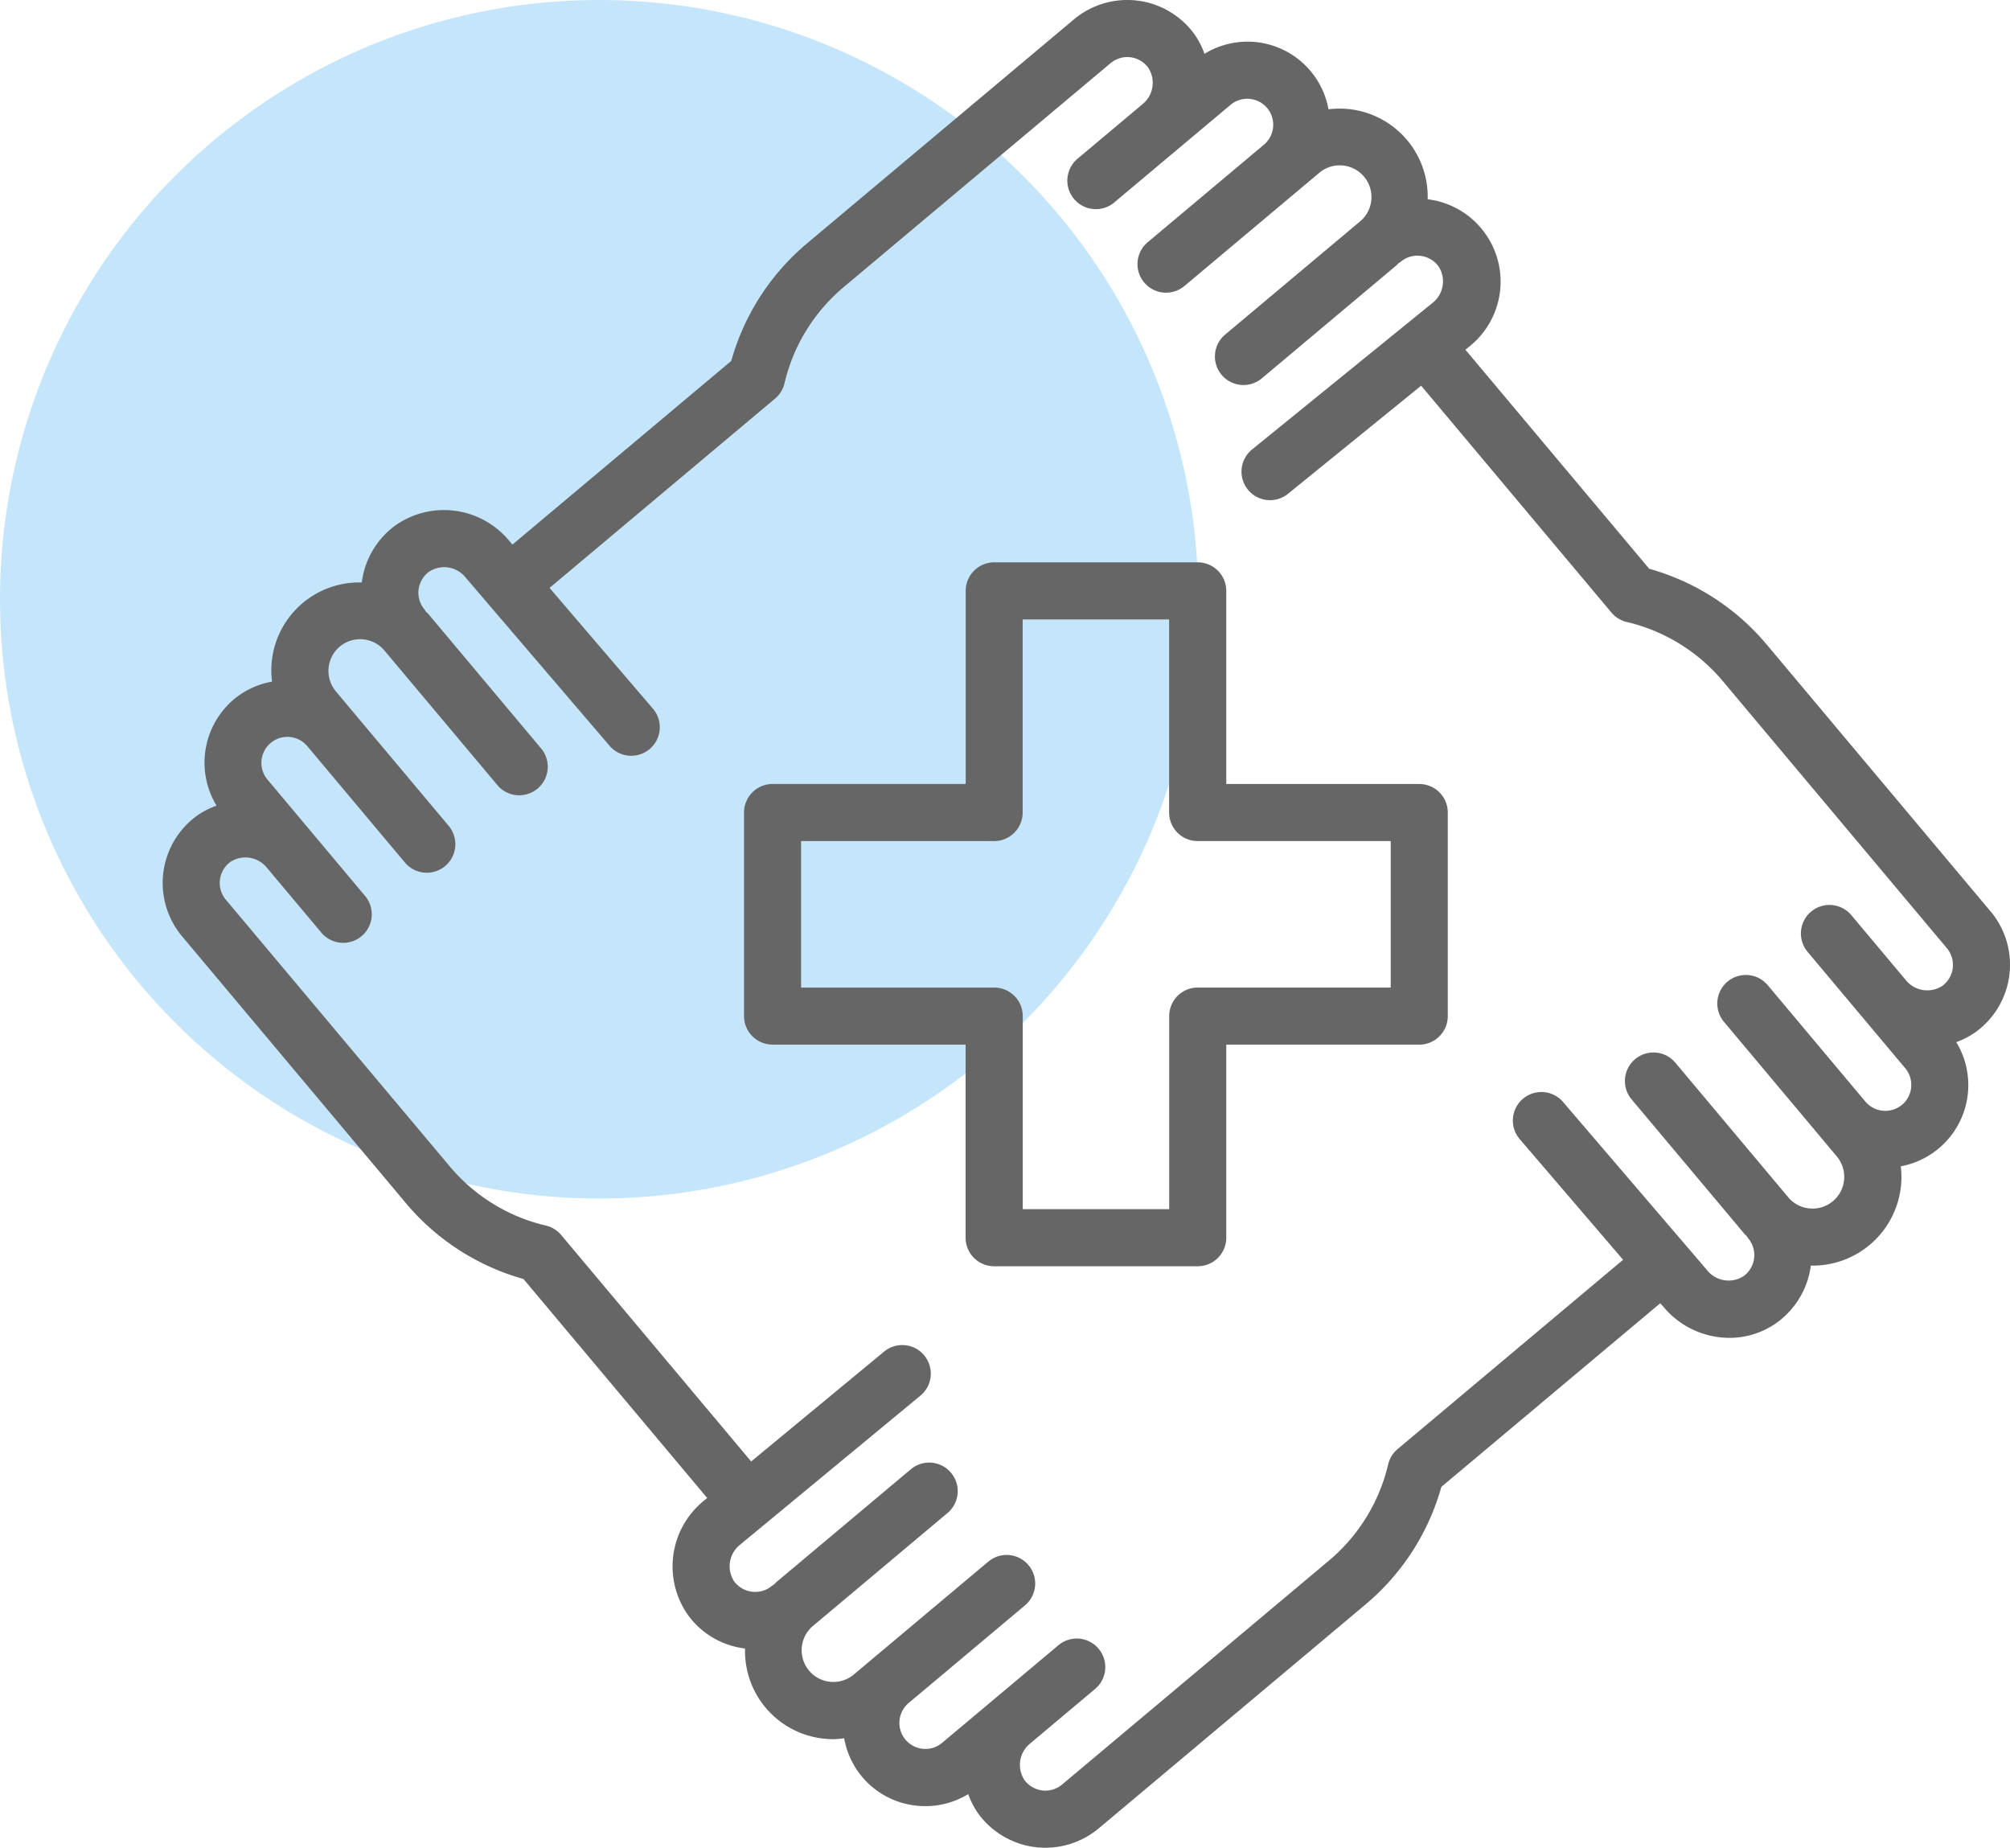 <svg xmlns="http://www.w3.org/2000/svg" width="105.677" height="97.125" viewBox="0 0 105.677 97.125"><g transform="translate(-365 -528.008)"><circle cx="31.5" cy="31.5" r="31.5" transform="translate(365 528.008)" fill="#c5e5fb"/><g transform="translate(-140.728 -733.99)"><path d="M113.384,47.906,101.6,33.861a12.435,12.435,0,0,0-6.164-3.967L85.773,18.381l.209-.17a4.362,4.362,0,0,0-2.193-7.739,4.632,4.632,0,0,0-4.241-4.749,4.714,4.714,0,0,0-.973.02,4.327,4.327,0,0,0-6.52-2.917,4.221,4.221,0,0,0-.539-1.043,4.366,4.366,0,0,0-6.328-.764L51.142,12.805a12.444,12.444,0,0,0-3.967,6.164L35.669,28.624l-.177-.208a4.445,4.445,0,0,0-5.993-.788,4.383,4.383,0,0,0-1.75,2.987,4.624,4.624,0,0,0-4.719,5.212,4.3,4.3,0,0,0-2,.926,4.361,4.361,0,0,0-.918,5.594,4.186,4.186,0,0,0-1.045.54,4.368,4.368,0,0,0-.765,6.329L30.086,63.261a12.444,12.444,0,0,0,6.164,3.966l9.66,11.512-.209.172a4.44,4.44,0,0,0-.791,5.995A4.347,4.347,0,0,0,47.9,86.65a4.629,4.629,0,0,0,4.24,4.748c.139.013.278.018.415.018a4.667,4.667,0,0,0,.556-.048A4.308,4.308,0,0,0,57,94.919c.129.011.259.017.388.017a4.326,4.326,0,0,0,2.245-.633,4.253,4.253,0,0,0,.536,1.036,4.378,4.378,0,0,0,3,1.753,4.3,4.3,0,0,0,.519.031A4.386,4.386,0,0,0,66.5,96.1L80.543,84.317a12.447,12.447,0,0,0,3.966-6.164L96.019,68.5l.175.2a4.519,4.519,0,0,0,3.455,1.621,4.262,4.262,0,0,0,2.535-.826,4.387,4.387,0,0,0,1.748-2.971c.035,0,.07,0,.106,0a4.668,4.668,0,0,0,4.642-4.261,4.719,4.719,0,0,0-.017-.959,4.342,4.342,0,0,0,2.917-6.526,4.273,4.273,0,0,0,1.041-.547,4.368,4.368,0,0,0,.763-6.329m-4.655,10.165A1.369,1.369,0,0,1,106.8,57.9l-5.133-6.117a1.5,1.5,0,1,0-2.3,1.928L104.5,59.83h0l.8.955a1.667,1.667,0,0,1-.206,2.35,1.642,1.642,0,0,1-1.217.384,1.661,1.661,0,0,1-1.132-.589l-5.935-7.073a1.5,1.5,0,0,0-2.3,1.928l5.936,7.073c.034.042.078.072.114.112a1.455,1.455,0,0,0,.083.122,1.368,1.368,0,0,1-.243,1.983,1.447,1.447,0,0,1-1.927-.319L90.9,57.915a1.5,1.5,0,0,0-2.278,1.952l5.441,6.35L82.211,76.165a1.5,1.5,0,0,0-.5.809,9.412,9.412,0,0,1-3.1,5.045L64.568,93.8a1.365,1.365,0,0,1-1.98-.239,1.443,1.443,0,0,1,.3-1.917l.008-.007,3.407-2.86a1.5,1.5,0,1,0-1.927-2.3l-6.117,5.133a1.367,1.367,0,0,1-1.925-.169,1.369,1.369,0,0,1,.167-1.926h0l6.116-5.132a1.5,1.5,0,1,0-1.928-2.3l-7.073,5.935a1.668,1.668,0,1,1-2.145-2.555l7.073-5.935a1.5,1.5,0,1,0-1.927-2.3l-7.074,5.935c-.04.034-.07.077-.109.112s-.083.05-.121.082a1.378,1.378,0,0,1-1.986-.236,1.445,1.445,0,0,1,.294-1.913l9.5-7.851a1.5,1.5,0,0,0-1.911-2.313l-6.989,5.775-9.984-11.9a1.5,1.5,0,0,0-.81-.5,9.4,9.4,0,0,1-5.044-3.1L20.6,47.288a1.37,1.37,0,0,1,.239-1.982,1.443,1.443,0,0,1,1.916.3l.007.006,2.861,3.409a1.5,1.5,0,1,0,2.3-1.928l-5.132-6.117a1.366,1.366,0,1,1,2.093-1.757l5.133,6.117a1.5,1.5,0,0,0,2.3-1.929l-5.132-6.115h0l-.8-.956a1.671,1.671,0,0,1,.206-2.35,1.669,1.669,0,0,1,2.349.206l5.936,7.073a1.5,1.5,0,1,0,2.3-1.928l-5.935-7.074c-.032-.038-.073-.066-.106-.1s-.054-.088-.088-.129a1.365,1.365,0,0,1,.233-1.979,1.44,1.44,0,0,1,1.935.309L40.777,39.2a1.5,1.5,0,1,0,2.279-1.951L37.621,30.9l11.852-9.946a1.5,1.5,0,0,0,.5-.809,9.41,9.41,0,0,1,3.1-5.045L67.117,3.318a1.365,1.365,0,0,1,1.979.238,1.443,1.443,0,0,1-.3,1.917l-.007.008-3.408,2.86a1.5,1.5,0,1,0,1.928,2.3l6.116-5.132a1.368,1.368,0,0,1,1.926.169A1.37,1.37,0,0,1,75.184,7.6l-6.116,5.132A1.5,1.5,0,1,0,71,15.031L78.069,9.1a1.668,1.668,0,1,1,2.144,2.555L73.14,17.586a1.5,1.5,0,1,0,1.928,2.3l7.073-5.935c.039-.032.068-.074.106-.107s.088-.054.128-.088a1.342,1.342,0,0,1,1.04-.308,1.369,1.369,0,0,1,.943.549,1.438,1.438,0,0,1-.286,1.9l-9.517,7.728a1.5,1.5,0,1,0,1.891,2.329l7-5.682,10,11.92a1.5,1.5,0,0,0,.809.5,9.4,9.4,0,0,1,5.044,3.1l11.786,14.045a1.367,1.367,0,0,1-.238,1.981,1.444,1.444,0,0,1-1.917-.3l-.006-.006-2.861-3.41a1.5,1.5,0,0,0-2.3,1.929l5.133,6.116a1.369,1.369,0,0,1-.168,1.926" transform="translate(497 1262)" fill="#666"/><path d="M83.346,41.207H73.2V31.057a1.5,1.5,0,0,0-1.5-1.5h-10.7a1.5,1.5,0,0,0-1.5,1.5v10.15H49.346a1.5,1.5,0,0,0-1.5,1.5v10.7a1.5,1.5,0,0,0,1.5,1.5H59.495V65.057a1.5,1.5,0,0,0,1.5,1.5H71.7a1.5,1.5,0,0,0,1.5-1.5V54.908H83.346a1.5,1.5,0,0,0,1.5-1.5v-10.7a1.5,1.5,0,0,0-1.5-1.5m-1.5,10.7H71.7a1.5,1.5,0,0,0-1.5,1.5V63.557h-7.7V53.408a1.5,1.5,0,0,0-1.5-1.5H50.846v-7.7H60.995a1.5,1.5,0,0,0,1.5-1.5V32.557h7.7v10.15a1.5,1.5,0,0,0,1.5,1.5H81.846Z" transform="translate(497 1262)" fill="#666"/></g></g></svg>